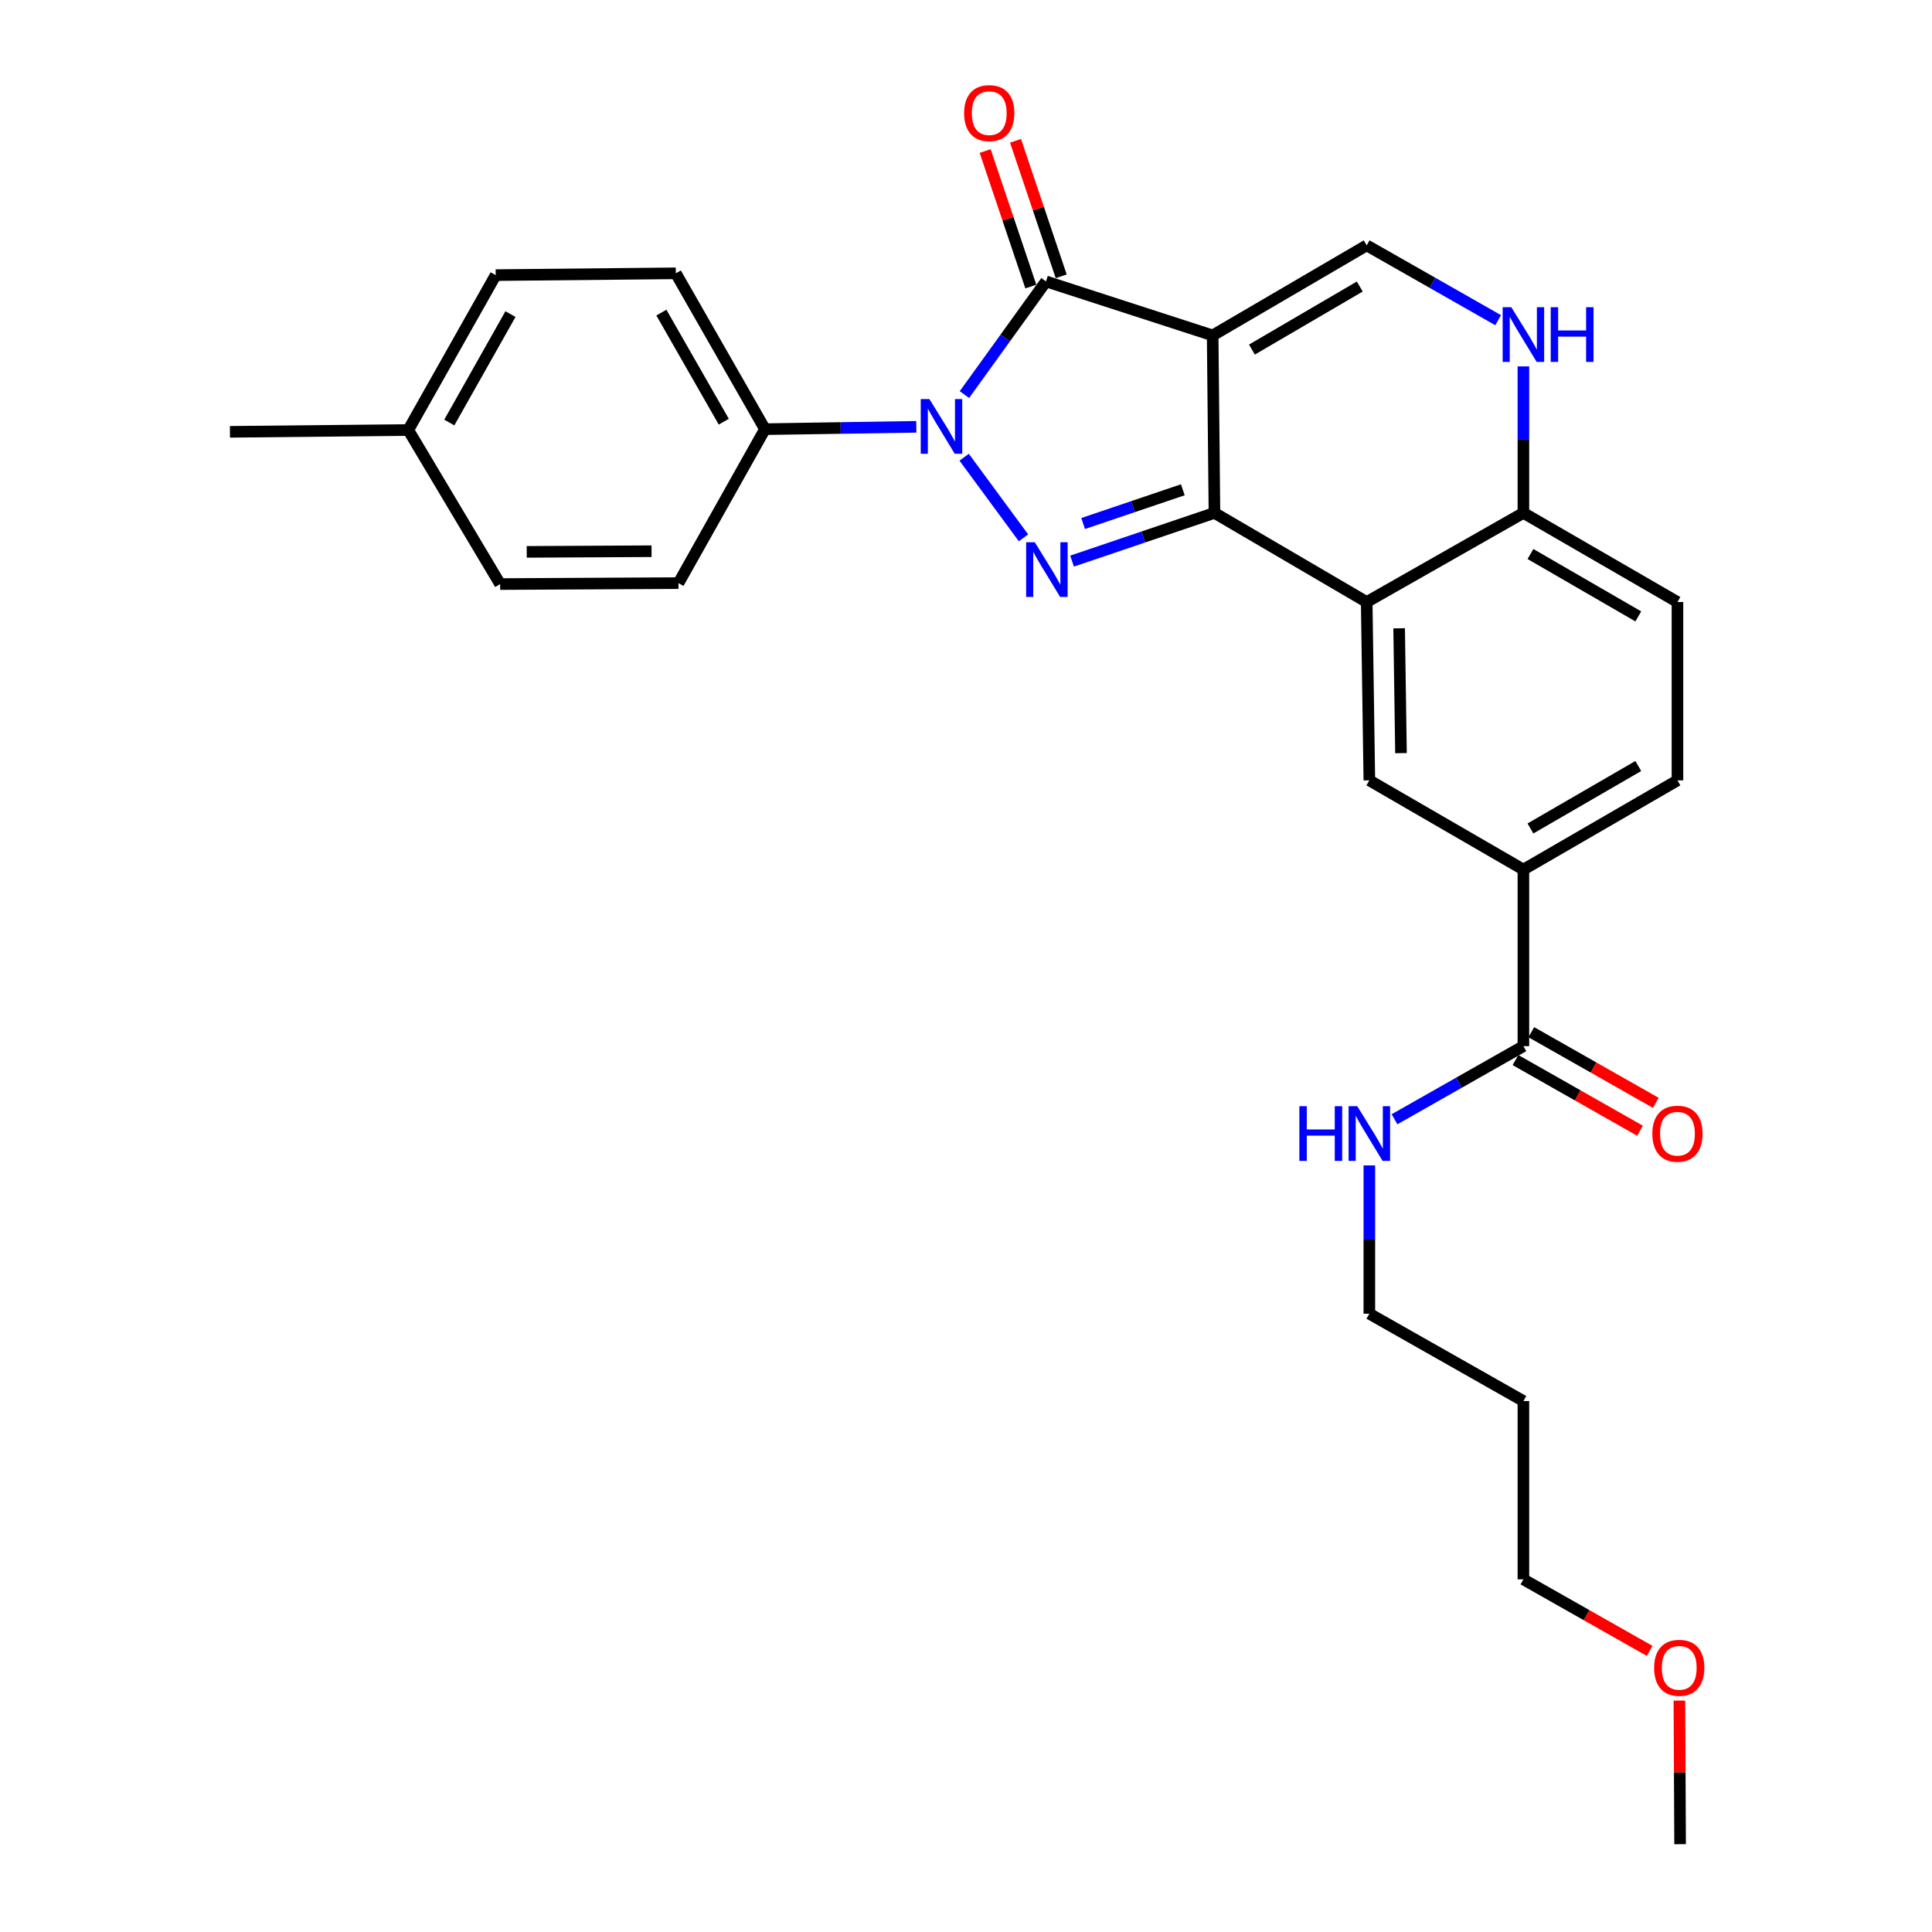 <?xml version='1.0' encoding='iso-8859-1'?>
<svg version='1.1' baseProfile='full'
              xmlns='http://www.w3.org/2000/svg'
                      xmlns:rdkit='http://www.rdkit.org/xml'
                      xmlns:xlink='http://www.w3.org/1999/xlink'
                  xml:space='preserve'
width='1000px' height='1000px' viewBox='0 0 1000 1000'>
<!-- END OF HEADER -->
<rect style='opacity:1.0;fill:#FFFFFF;stroke:none' width='1000' height='1000' x='0' y='0'> </rect>
<path class='bond-0' d='M 627.669,173.613 L 628.6,265.478' style='fill:none;fill-rule:evenodd;stroke:#000000;stroke-width:6px;stroke-linecap:butt;stroke-linejoin:miter;stroke-opacity:1' />
<path class='bond-3' d='M 627.669,173.613 L 541.416,145.663' style='fill:none;fill-rule:evenodd;stroke:#000000;stroke-width:6px;stroke-linecap:butt;stroke-linejoin:miter;stroke-opacity:1' />
<path class='bond-5' d='M 627.669,173.613 L 707.398,127.003' style='fill:none;fill-rule:evenodd;stroke:#000000;stroke-width:6px;stroke-linecap:butt;stroke-linejoin:miter;stroke-opacity:1' />
<path class='bond-5' d='M 648,180.941 L 703.81,148.314' style='fill:none;fill-rule:evenodd;stroke:#000000;stroke-width:6px;stroke-linecap:butt;stroke-linejoin:miter;stroke-opacity:1' />
<path class='bond-1' d='M 628.6,265.478 L 591.749,277.952' style='fill:none;fill-rule:evenodd;stroke:#000000;stroke-width:6px;stroke-linecap:butt;stroke-linejoin:miter;stroke-opacity:1' />
<path class='bond-1' d='M 591.749,277.952 L 554.897,290.427' style='fill:none;fill-rule:evenodd;stroke:#0000FF;stroke-width:6px;stroke-linecap:butt;stroke-linejoin:miter;stroke-opacity:1' />
<path class='bond-1' d='M 612.226,253.509 L 586.43,262.241' style='fill:none;fill-rule:evenodd;stroke:#000000;stroke-width:6px;stroke-linecap:butt;stroke-linejoin:miter;stroke-opacity:1' />
<path class='bond-1' d='M 586.43,262.241 L 560.634,270.973' style='fill:none;fill-rule:evenodd;stroke:#0000FF;stroke-width:6px;stroke-linecap:butt;stroke-linejoin:miter;stroke-opacity:1' />
<path class='bond-4' d='M 628.6,265.478 L 707.398,311.609' style='fill:none;fill-rule:evenodd;stroke:#000000;stroke-width:6px;stroke-linecap:butt;stroke-linejoin:miter;stroke-opacity:1' />
<path class='bond-28' d='M 529.753,278.376 L 499.053,236.661' style='fill:none;fill-rule:evenodd;stroke:#0000FF;stroke-width:6px;stroke-linecap:butt;stroke-linejoin:miter;stroke-opacity:1' />
<path class='bond-2' d='M 499.19,204.238 L 520.303,174.951' style='fill:none;fill-rule:evenodd;stroke:#0000FF;stroke-width:6px;stroke-linecap:butt;stroke-linejoin:miter;stroke-opacity:1' />
<path class='bond-2' d='M 520.303,174.951 L 541.416,145.663' style='fill:none;fill-rule:evenodd;stroke:#000000;stroke-width:6px;stroke-linecap:butt;stroke-linejoin:miter;stroke-opacity:1' />
<path class='bond-11' d='M 474.29,220.915 L 435.118,221.527' style='fill:none;fill-rule:evenodd;stroke:#0000FF;stroke-width:6px;stroke-linecap:butt;stroke-linejoin:miter;stroke-opacity:1' />
<path class='bond-11' d='M 435.118,221.527 L 395.947,222.139' style='fill:none;fill-rule:evenodd;stroke:#000000;stroke-width:6px;stroke-linecap:butt;stroke-linejoin:miter;stroke-opacity:1' />
<path class='bond-12' d='M 549.275,143.014 L 537.457,107.948' style='fill:none;fill-rule:evenodd;stroke:#000000;stroke-width:6px;stroke-linecap:butt;stroke-linejoin:miter;stroke-opacity:1' />
<path class='bond-12' d='M 537.457,107.948 L 525.638,72.882' style='fill:none;fill-rule:evenodd;stroke:#FF0000;stroke-width:6px;stroke-linecap:butt;stroke-linejoin:miter;stroke-opacity:1' />
<path class='bond-12' d='M 533.557,148.312 L 521.738,113.246' style='fill:none;fill-rule:evenodd;stroke:#000000;stroke-width:6px;stroke-linecap:butt;stroke-linejoin:miter;stroke-opacity:1' />
<path class='bond-12' d='M 521.738,113.246 L 509.92,78.179' style='fill:none;fill-rule:evenodd;stroke:#FF0000;stroke-width:6px;stroke-linecap:butt;stroke-linejoin:miter;stroke-opacity:1' />
<path class='bond-7' d='M 707.398,311.609 L 708.771,403.916' style='fill:none;fill-rule:evenodd;stroke:#000000;stroke-width:6px;stroke-linecap:butt;stroke-linejoin:miter;stroke-opacity:1' />
<path class='bond-7' d='M 724.19,325.208 L 725.151,389.823' style='fill:none;fill-rule:evenodd;stroke:#000000;stroke-width:6px;stroke-linecap:butt;stroke-linejoin:miter;stroke-opacity:1' />
<path class='bond-29' d='M 707.398,311.609 L 788.51,265.478' style='fill:none;fill-rule:evenodd;stroke:#000000;stroke-width:6px;stroke-linecap:butt;stroke-linejoin:miter;stroke-opacity:1' />
<path class='bond-6' d='M 707.398,127.003 L 741.417,146.366' style='fill:none;fill-rule:evenodd;stroke:#000000;stroke-width:6px;stroke-linecap:butt;stroke-linejoin:miter;stroke-opacity:1' />
<path class='bond-6' d='M 741.417,146.366 L 775.436,165.729' style='fill:none;fill-rule:evenodd;stroke:#0000FF;stroke-width:6px;stroke-linecap:butt;stroke-linejoin:miter;stroke-opacity:1' />
<path class='bond-8' d='M 788.51,189.638 L 788.51,227.558' style='fill:none;fill-rule:evenodd;stroke:#0000FF;stroke-width:6px;stroke-linecap:butt;stroke-linejoin:miter;stroke-opacity:1' />
<path class='bond-8' d='M 788.51,227.558 L 788.51,265.478' style='fill:none;fill-rule:evenodd;stroke:#000000;stroke-width:6px;stroke-linecap:butt;stroke-linejoin:miter;stroke-opacity:1' />
<path class='bond-10' d='M 708.771,403.916 L 788.51,450.093' style='fill:none;fill-rule:evenodd;stroke:#000000;stroke-width:6px;stroke-linecap:butt;stroke-linejoin:miter;stroke-opacity:1' />
<path class='bond-15' d='M 788.51,265.478 L 868.248,311.609' style='fill:none;fill-rule:evenodd;stroke:#000000;stroke-width:6px;stroke-linecap:butt;stroke-linejoin:miter;stroke-opacity:1' />
<path class='bond-15' d='M 792.164,286.755 L 847.981,319.047' style='fill:none;fill-rule:evenodd;stroke:#000000;stroke-width:6px;stroke-linecap:butt;stroke-linejoin:miter;stroke-opacity:1' />
<path class='bond-9' d='M 788.51,541.479 L 788.51,450.093' style='fill:none;fill-rule:evenodd;stroke:#000000;stroke-width:6px;stroke-linecap:butt;stroke-linejoin:miter;stroke-opacity:1' />
<path class='bond-13' d='M 784.417,548.692 L 816.64,566.977' style='fill:none;fill-rule:evenodd;stroke:#000000;stroke-width:6px;stroke-linecap:butt;stroke-linejoin:miter;stroke-opacity:1' />
<path class='bond-13' d='M 816.64,566.977 L 848.863,585.261' style='fill:none;fill-rule:evenodd;stroke:#FF0000;stroke-width:6px;stroke-linecap:butt;stroke-linejoin:miter;stroke-opacity:1' />
<path class='bond-13' d='M 792.603,534.266 L 824.826,552.55' style='fill:none;fill-rule:evenodd;stroke:#000000;stroke-width:6px;stroke-linecap:butt;stroke-linejoin:miter;stroke-opacity:1' />
<path class='bond-13' d='M 824.826,552.55 L 857.049,570.835' style='fill:none;fill-rule:evenodd;stroke:#FF0000;stroke-width:6px;stroke-linecap:butt;stroke-linejoin:miter;stroke-opacity:1' />
<path class='bond-18' d='M 788.51,541.479 L 755.157,560.405' style='fill:none;fill-rule:evenodd;stroke:#000000;stroke-width:6px;stroke-linecap:butt;stroke-linejoin:miter;stroke-opacity:1' />
<path class='bond-18' d='M 755.157,560.405 L 721.803,579.33' style='fill:none;fill-rule:evenodd;stroke:#0000FF;stroke-width:6px;stroke-linecap:butt;stroke-linejoin:miter;stroke-opacity:1' />
<path class='bond-30' d='M 788.51,450.093 L 868.248,403.916' style='fill:none;fill-rule:evenodd;stroke:#000000;stroke-width:6px;stroke-linecap:butt;stroke-linejoin:miter;stroke-opacity:1' />
<path class='bond-30' d='M 792.158,428.812 L 847.975,396.489' style='fill:none;fill-rule:evenodd;stroke:#000000;stroke-width:6px;stroke-linecap:butt;stroke-linejoin:miter;stroke-opacity:1' />
<path class='bond-16' d='M 395.947,222.139 L 349.807,141.47' style='fill:none;fill-rule:evenodd;stroke:#000000;stroke-width:6px;stroke-linecap:butt;stroke-linejoin:miter;stroke-opacity:1' />
<path class='bond-16' d='M 374.627,218.274 L 342.329,161.806' style='fill:none;fill-rule:evenodd;stroke:#000000;stroke-width:6px;stroke-linecap:butt;stroke-linejoin:miter;stroke-opacity:1' />
<path class='bond-17' d='M 395.947,222.139 L 351.18,301.822' style='fill:none;fill-rule:evenodd;stroke:#000000;stroke-width:6px;stroke-linecap:butt;stroke-linejoin:miter;stroke-opacity:1' />
<path class='bond-14' d='M 868.248,403.916 L 868.248,311.609' style='fill:none;fill-rule:evenodd;stroke:#000000;stroke-width:6px;stroke-linecap:butt;stroke-linejoin:miter;stroke-opacity:1' />
<path class='bond-19' d='M 349.807,141.47 L 256.559,142.401' style='fill:none;fill-rule:evenodd;stroke:#000000;stroke-width:6px;stroke-linecap:butt;stroke-linejoin:miter;stroke-opacity:1' />
<path class='bond-20' d='M 351.18,301.822 L 258.872,302.311' style='fill:none;fill-rule:evenodd;stroke:#000000;stroke-width:6px;stroke-linecap:butt;stroke-linejoin:miter;stroke-opacity:1' />
<path class='bond-20' d='M 337.246,285.309 L 272.631,285.65' style='fill:none;fill-rule:evenodd;stroke:#000000;stroke-width:6px;stroke-linecap:butt;stroke-linejoin:miter;stroke-opacity:1' />
<path class='bond-24' d='M 708.771,603.216 L 708.771,641.594' style='fill:none;fill-rule:evenodd;stroke:#0000FF;stroke-width:6px;stroke-linecap:butt;stroke-linejoin:miter;stroke-opacity:1' />
<path class='bond-24' d='M 708.771,641.594 L 708.771,679.973' style='fill:none;fill-rule:evenodd;stroke:#000000;stroke-width:6px;stroke-linecap:butt;stroke-linejoin:miter;stroke-opacity:1' />
<path class='bond-31' d='M 256.559,142.401 L 211.322,222.572' style='fill:none;fill-rule:evenodd;stroke:#000000;stroke-width:6px;stroke-linecap:butt;stroke-linejoin:miter;stroke-opacity:1' />
<path class='bond-31' d='M 264.22,162.578 L 232.554,218.698' style='fill:none;fill-rule:evenodd;stroke:#000000;stroke-width:6px;stroke-linecap:butt;stroke-linejoin:miter;stroke-opacity:1' />
<path class='bond-21' d='M 258.872,302.311 L 211.322,222.572' style='fill:none;fill-rule:evenodd;stroke:#000000;stroke-width:6px;stroke-linecap:butt;stroke-linejoin:miter;stroke-opacity:1' />
<path class='bond-26' d='M 211.322,222.572 L 119.015,223.512' style='fill:none;fill-rule:evenodd;stroke:#000000;stroke-width:6px;stroke-linecap:butt;stroke-linejoin:miter;stroke-opacity:1' />
<path class='bond-22' d='M 788.51,725.182 L 708.771,679.973' style='fill:none;fill-rule:evenodd;stroke:#000000;stroke-width:6px;stroke-linecap:butt;stroke-linejoin:miter;stroke-opacity:1' />
<path class='bond-25' d='M 788.51,725.182 L 788.51,817.471' style='fill:none;fill-rule:evenodd;stroke:#000000;stroke-width:6px;stroke-linecap:butt;stroke-linejoin:miter;stroke-opacity:1' />
<path class='bond-23' d='M 853.852,854.498 L 821.181,835.984' style='fill:none;fill-rule:evenodd;stroke:#FF0000;stroke-width:6px;stroke-linecap:butt;stroke-linejoin:miter;stroke-opacity:1' />
<path class='bond-23' d='M 821.181,835.984 L 788.51,817.471' style='fill:none;fill-rule:evenodd;stroke:#000000;stroke-width:6px;stroke-linecap:butt;stroke-linejoin:miter;stroke-opacity:1' />
<path class='bond-27' d='M 869.254,880.222 L 869.437,917.384' style='fill:none;fill-rule:evenodd;stroke:#FF0000;stroke-width:6px;stroke-linecap:butt;stroke-linejoin:miter;stroke-opacity:1' />
<path class='bond-27' d='M 869.437,917.384 L 869.621,954.545' style='fill:none;fill-rule:evenodd;stroke:#000000;stroke-width:6px;stroke-linecap:butt;stroke-linejoin:miter;stroke-opacity:1' />
<path  class='atom-2' d='M 535.608 280.677
L 544.888 295.677
Q 545.808 297.157, 547.288 299.837
Q 548.768 302.517, 548.848 302.677
L 548.848 280.677
L 552.608 280.677
L 552.608 308.997
L 548.728 308.997
L 538.768 292.597
Q 537.608 290.677, 536.368 288.477
Q 535.168 286.277, 534.808 285.597
L 534.808 308.997
L 531.128 308.997
L 531.128 280.677
L 535.608 280.677
' fill='#0000FF'/>
<path  class='atom-3' d='M 481.054 206.551
L 490.334 221.551
Q 491.254 223.031, 492.734 225.711
Q 494.214 228.391, 494.294 228.551
L 494.294 206.551
L 498.054 206.551
L 498.054 234.871
L 494.174 234.871
L 484.214 218.471
Q 483.054 216.551, 481.814 214.351
Q 480.614 212.151, 480.254 211.471
L 480.254 234.871
L 476.574 234.871
L 476.574 206.551
L 481.054 206.551
' fill='#0000FF'/>
<path  class='atom-7' d='M 782.25 159.01
L 791.53 174.01
Q 792.45 175.49, 793.93 178.17
Q 795.41 180.85, 795.49 181.01
L 795.49 159.01
L 799.25 159.01
L 799.25 187.33
L 795.37 187.33
L 785.41 170.93
Q 784.25 169.01, 783.01 166.81
Q 781.81 164.61, 781.45 163.93
L 781.45 187.33
L 777.77 187.33
L 777.77 159.01
L 782.25 159.01
' fill='#0000FF'/>
<path  class='atom-7' d='M 802.65 159.01
L 806.49 159.01
L 806.49 171.05
L 820.97 171.05
L 820.97 159.01
L 824.81 159.01
L 824.81 187.33
L 820.97 187.33
L 820.97 174.25
L 806.49 174.25
L 806.49 187.33
L 802.65 187.33
L 802.65 159.01
' fill='#0000FF'/>
<path  class='atom-13' d='M 499.029 58.55
Q 499.029 51.75, 502.389 47.95
Q 505.749 44.15, 512.029 44.15
Q 518.309 44.15, 521.669 47.95
Q 525.029 51.75, 525.029 58.55
Q 525.029 65.43, 521.629 69.35
Q 518.229 73.23, 512.029 73.23
Q 505.789 73.23, 502.389 69.35
Q 499.029 65.47, 499.029 58.55
M 512.029 70.03
Q 516.349 70.03, 518.669 67.15
Q 521.029 64.23, 521.029 58.55
Q 521.029 52.99, 518.669 50.19
Q 516.349 47.35, 512.029 47.35
Q 507.709 47.35, 505.349 50.15
Q 503.029 52.95, 503.029 58.55
Q 503.029 64.27, 505.349 67.15
Q 507.709 70.03, 512.029 70.03
' fill='#FF0000'/>
<path  class='atom-14' d='M 855.248 586.805
Q 855.248 580.005, 858.608 576.205
Q 861.968 572.405, 868.248 572.405
Q 874.528 572.405, 877.888 576.205
Q 881.248 580.005, 881.248 586.805
Q 881.248 593.685, 877.848 597.605
Q 874.448 601.485, 868.248 601.485
Q 862.008 601.485, 858.608 597.605
Q 855.248 593.725, 855.248 586.805
M 868.248 598.285
Q 872.568 598.285, 874.888 595.405
Q 877.248 592.485, 877.248 586.805
Q 877.248 581.245, 874.888 578.445
Q 872.568 575.605, 868.248 575.605
Q 863.928 575.605, 861.568 578.405
Q 859.248 581.205, 859.248 586.805
Q 859.248 592.525, 861.568 595.405
Q 863.928 598.285, 868.248 598.285
' fill='#FF0000'/>
<path  class='atom-19' d='M 672.551 572.565
L 676.391 572.565
L 676.391 584.605
L 690.871 584.605
L 690.871 572.565
L 694.711 572.565
L 694.711 600.885
L 690.871 600.885
L 690.871 587.805
L 676.391 587.805
L 676.391 600.885
L 672.551 600.885
L 672.551 572.565
' fill='#0000FF'/>
<path  class='atom-19' d='M 702.511 572.565
L 711.791 587.565
Q 712.711 589.045, 714.191 591.725
Q 715.671 594.405, 715.751 594.565
L 715.751 572.565
L 719.511 572.565
L 719.511 600.885
L 715.631 600.885
L 705.671 584.485
Q 704.511 582.565, 703.271 580.365
Q 702.071 578.165, 701.711 577.485
L 701.711 600.885
L 698.031 600.885
L 698.031 572.565
L 702.511 572.565
' fill='#0000FF'/>
<path  class='atom-24' d='M 856.169 863.258
Q 856.169 856.458, 859.529 852.658
Q 862.889 848.858, 869.169 848.858
Q 875.449 848.858, 878.809 852.658
Q 882.169 856.458, 882.169 863.258
Q 882.169 870.138, 878.769 874.058
Q 875.369 877.938, 869.169 877.938
Q 862.929 877.938, 859.529 874.058
Q 856.169 870.178, 856.169 863.258
M 869.169 874.738
Q 873.489 874.738, 875.809 871.858
Q 878.169 868.938, 878.169 863.258
Q 878.169 857.698, 875.809 854.898
Q 873.489 852.058, 869.169 852.058
Q 864.849 852.058, 862.489 854.858
Q 860.169 857.658, 860.169 863.258
Q 860.169 868.978, 862.489 871.858
Q 864.849 874.738, 869.169 874.738
' fill='#FF0000'/>
</svg>
